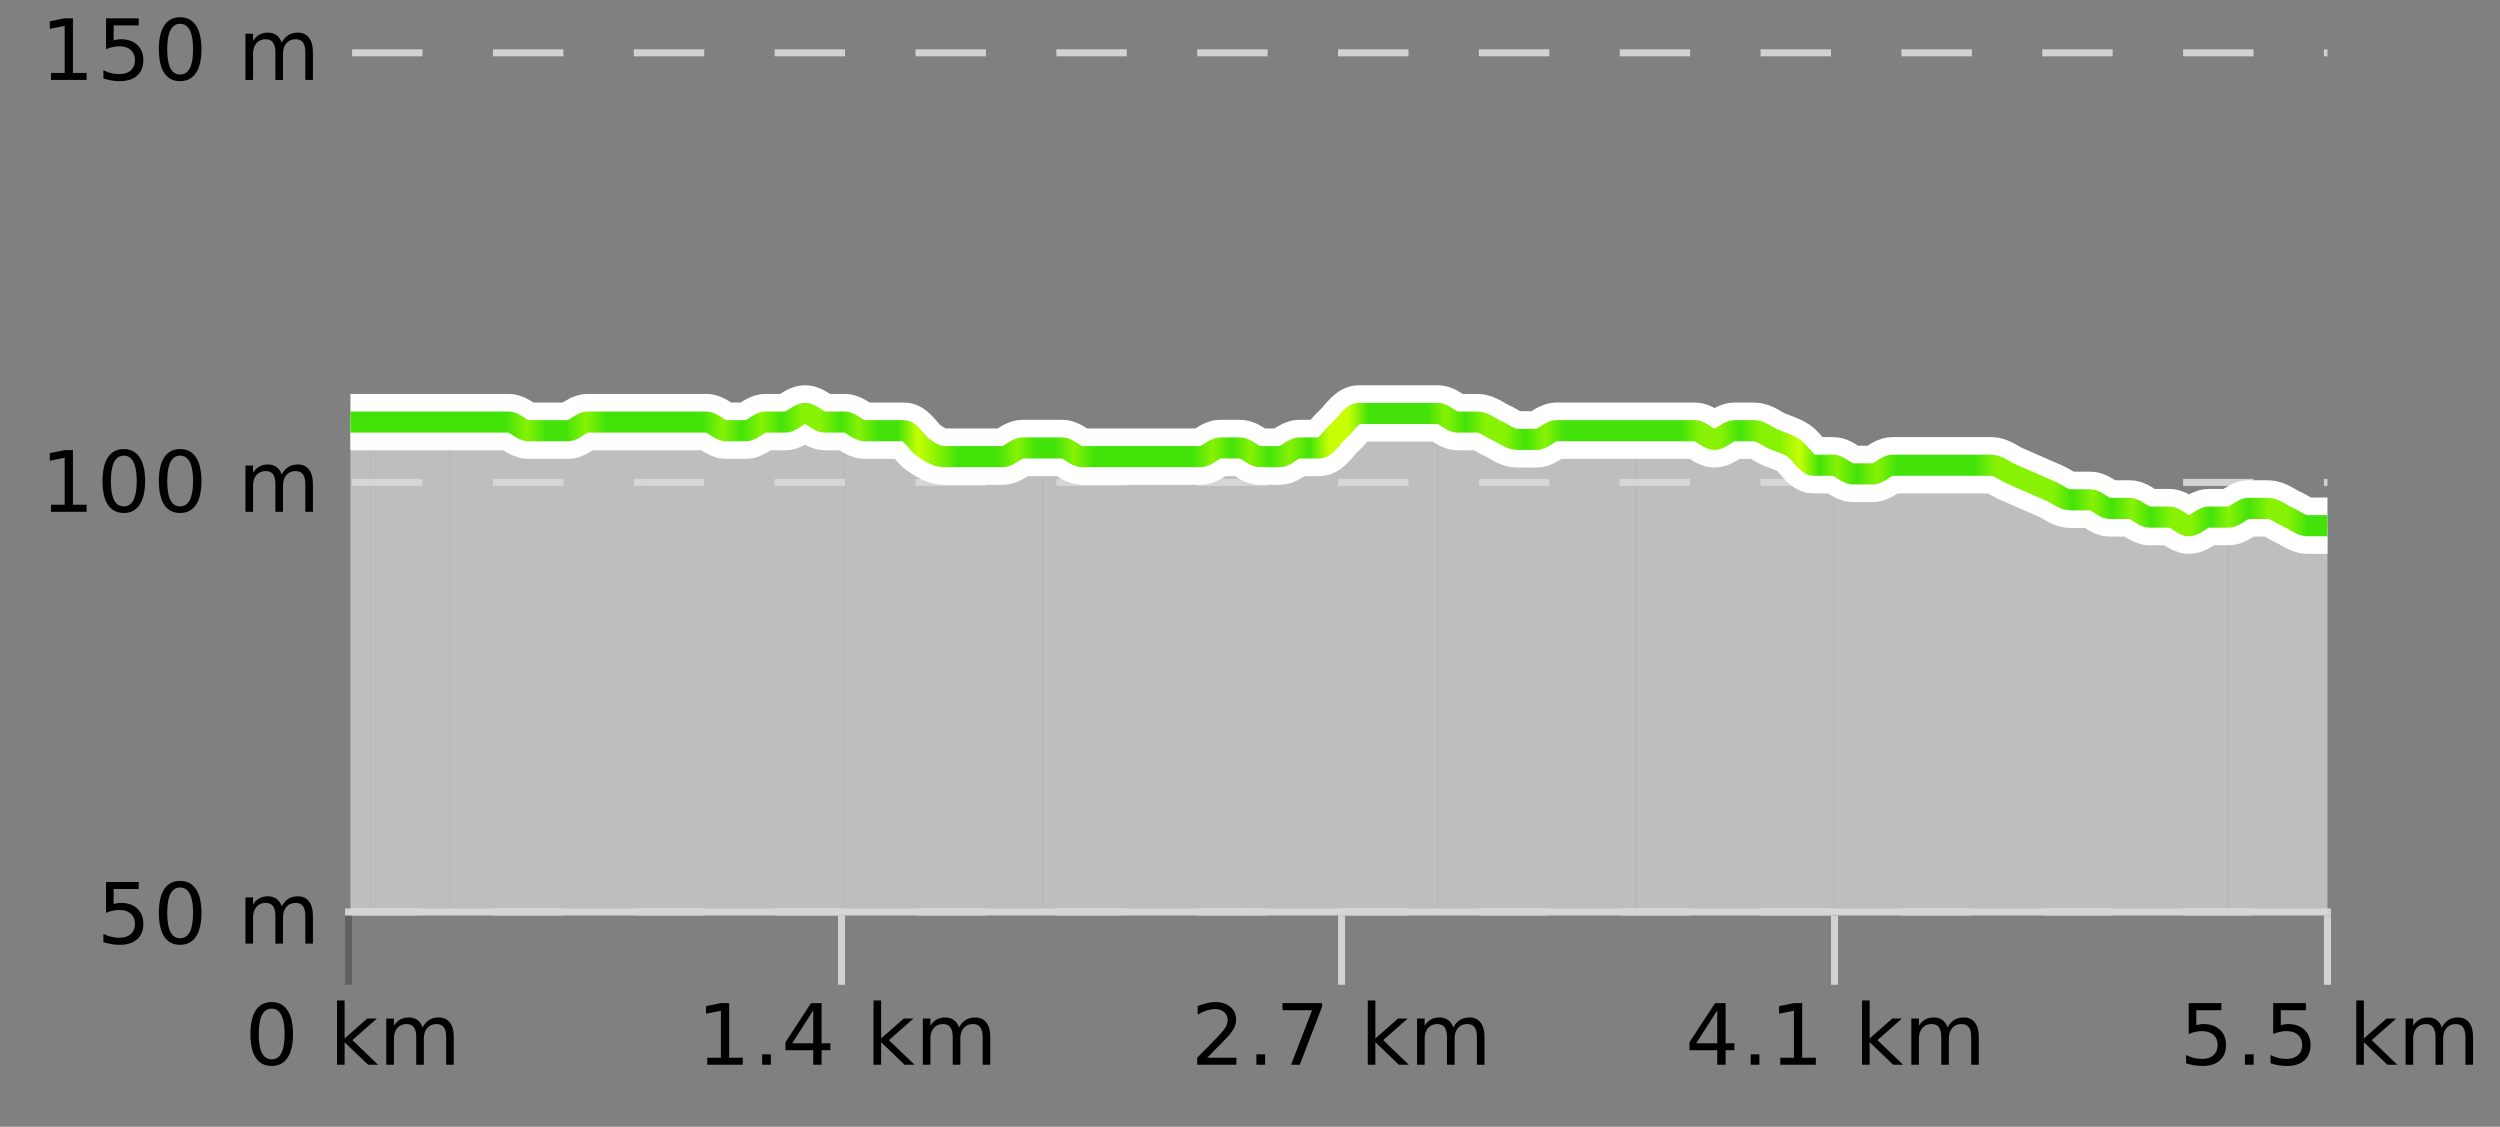 <?xml version="1.0" encoding="UTF-8"?>
<svg xmlns="http://www.w3.org/2000/svg" xmlns:xlink="http://www.w3.org/1999/xlink" width="355pt" height="160pt" viewBox="0 0 355 160" version="1.1">
<rect x="0" y="0" width="355" height="160" fill="#808080" stroke="none"/>
<defs>
<clipPath id="clip1">
  <path d="M 316 72 L 330.5 72 L 330.5 129.84 L 316 129.84 Z M 316 72 "/>
</clipPath>
<clipPath id="clip2">
  <path d="M 288 68 L 317 68 L 317 129.84 L 288 129.84 Z M 288 68 "/>
</clipPath>
<clipPath id="clip3">
  <path d="M 260 66 L 289 66 L 289 129.84 L 260 129.84 Z M 260 66 "/>
</clipPath>
<clipPath id="clip4">
  <path d="M 232 61 L 261 61 L 261 129.84 L 232 129.84 Z M 232 61 "/>
</clipPath>
<clipPath id="clip5">
  <path d="M 204 58 L 233 58 L 233 129.84 L 204 129.84 Z M 204 58 "/>
</clipPath>
<clipPath id="clip6">
  <path d="M 176 58 L 205 58 L 205 129.84 L 176 129.84 Z M 176 58 "/>
</clipPath>
<clipPath id="clip7">
  <path d="M 148 63 L 177 63 L 177 129.84 L 148 129.84 Z M 148 63 "/>
</clipPath>
<clipPath id="clip8">
  <path d="M 119 59 L 149 59 L 149 129.84 L 119 129.84 Z M 119 59 "/>
</clipPath>
<clipPath id="clip9">
  <path d="M 91 58 L 120 58 L 120 129.84 L 91 129.84 Z M 91 58 "/>
</clipPath>
<clipPath id="clip10">
  <path d="M 63 59 L 92 59 L 92 129.84 L 63 129.84 Z M 63 59 "/>
</clipPath>
<clipPath id="clip11">
  <path d="M 52 59 L 64 59 L 64 129.84 L 52 129.84 Z M 52 59 "/>
</clipPath>
<clipPath id="clip12">
  <path d="M 49.762 59 L 53 59 L 53 129.84 L 49.762 129.84 Z M 49.762 59 "/>
</clipPath>
<clipPath id="clip13">
  <path d="M 45.762 3.199 L 334.5 3.199 L 334.5 133.84 L 45.762 133.84 Z M 45.762 3.199 "/>
</clipPath>
<clipPath id="clip14">
  <path d="M 48.262 16 L 332 16 L 332 118 L 48.262 118 Z M 48.262 16 "/>
</clipPath>
<linearGradient id="linear0" gradientUnits="userSpaceOnUse" x1="49.76" y1="0" x2="330.5" y2="0" >
<stop offset="0" style="stop-color:rgb(26.275%,89.02%,3.529%);stop-opacity:1;"/>
<stop offset="0.01" style="stop-color:rgb(26.275%,89.02%,3.529%);stop-opacity:1;"/>
<stop offset="0.02" style="stop-color:rgb(26.275%,89.02%,3.529%);stop-opacity:1;"/>
<stop offset="0.03" style="stop-color:rgb(26.275%,89.02%,3.529%);stop-opacity:1;"/>
<stop offset="0.04" style="stop-color:rgb(26.275%,89.02%,3.529%);stop-opacity:1;"/>
<stop offset="0.05" style="stop-color:rgb(26.275%,89.02%,3.529%);stop-opacity:1;"/>
<stop offset="0.059" style="stop-color:rgb(26.275%,89.02%,3.529%);stop-opacity:1;"/>
<stop offset="0.069" style="stop-color:rgb(26.275%,89.02%,3.529%);stop-opacity:1;"/>
<stop offset="0.079" style="stop-color:rgb(26.275%,89.02%,3.529%);stop-opacity:1;"/>
<stop offset="0.089" style="stop-color:rgb(52.941%,94.902%,1.569%);stop-opacity:1;"/>
<stop offset="0.099" style="stop-color:rgb(26.275%,89.02%,3.529%);stop-opacity:1;"/>
<stop offset="0.109" style="stop-color:rgb(26.275%,89.02%,3.529%);stop-opacity:1;"/>
<stop offset="0.119" style="stop-color:rgb(52.941%,94.902%,1.569%);stop-opacity:1;"/>
<stop offset="0.129" style="stop-color:rgb(26.275%,89.02%,3.529%);stop-opacity:1;"/>
<stop offset="0.139" style="stop-color:rgb(26.275%,89.02%,3.529%);stop-opacity:1;"/>
<stop offset="0.149" style="stop-color:rgb(26.275%,89.02%,3.529%);stop-opacity:1;"/>
<stop offset="0.158" style="stop-color:rgb(26.275%,89.02%,3.529%);stop-opacity:1;"/>
<stop offset="0.168" style="stop-color:rgb(26.275%,89.02%,3.529%);stop-opacity:1;"/>
<stop offset="0.178" style="stop-color:rgb(26.275%,89.02%,3.529%);stop-opacity:1;"/>
<stop offset="0.188" style="stop-color:rgb(52.941%,94.902%,1.569%);stop-opacity:1;"/>
<stop offset="0.198" style="stop-color:rgb(26.275%,89.02%,3.529%);stop-opacity:1;"/>
<stop offset="0.208" style="stop-color:rgb(52.941%,94.902%,1.569%);stop-opacity:1;"/>
<stop offset="0.218" style="stop-color:rgb(26.275%,89.02%,3.529%);stop-opacity:1;"/>
<stop offset="0.228" style="stop-color:rgb(52.941%,94.902%,1.569%);stop-opacity:1;"/>
<stop offset="0.238" style="stop-color:rgb(52.941%,94.902%,1.569%);stop-opacity:1;"/>
<stop offset="0.248" style="stop-color:rgb(26.275%,89.02%,3.529%);stop-opacity:1;"/>
<stop offset="0.257" style="stop-color:rgb(52.941%,94.902%,1.569%);stop-opacity:1;"/>
<stop offset="0.267" style="stop-color:rgb(26.275%,89.02%,3.529%);stop-opacity:1;"/>
<stop offset="0.277" style="stop-color:rgb(26.275%,89.02%,3.529%);stop-opacity:1;"/>
<stop offset="0.287" style="stop-color:rgb(78.039%,99.608%,0.392%);stop-opacity:1;"/>
<stop offset="0.297" style="stop-color:rgb(52.941%,94.902%,1.569%);stop-opacity:1;"/>
<stop offset="0.307" style="stop-color:rgb(26.275%,89.02%,3.529%);stop-opacity:1;"/>
<stop offset="0.317" style="stop-color:rgb(26.275%,89.02%,3.529%);stop-opacity:1;"/>
<stop offset="0.327" style="stop-color:rgb(26.275%,89.02%,3.529%);stop-opacity:1;"/>
<stop offset="0.337" style="stop-color:rgb(52.941%,94.902%,1.569%);stop-opacity:1;"/>
<stop offset="0.347" style="stop-color:rgb(26.275%,89.02%,3.529%);stop-opacity:1;"/>
<stop offset="0.356" style="stop-color:rgb(26.275%,89.02%,3.529%);stop-opacity:1;"/>
<stop offset="0.366" style="stop-color:rgb(52.941%,94.902%,1.569%);stop-opacity:1;"/>
<stop offset="0.376" style="stop-color:rgb(26.275%,89.02%,3.529%);stop-opacity:1;"/>
<stop offset="0.386" style="stop-color:rgb(26.275%,89.02%,3.529%);stop-opacity:1;"/>
<stop offset="0.396" style="stop-color:rgb(26.275%,89.02%,3.529%);stop-opacity:1;"/>
<stop offset="0.406" style="stop-color:rgb(26.275%,89.02%,3.529%);stop-opacity:1;"/>
<stop offset="0.416" style="stop-color:rgb(26.275%,89.02%,3.529%);stop-opacity:1;"/>
<stop offset="0.426" style="stop-color:rgb(26.275%,89.02%,3.529%);stop-opacity:1;"/>
<stop offset="0.436" style="stop-color:rgb(52.941%,94.902%,1.569%);stop-opacity:1;"/>
<stop offset="0.446" style="stop-color:rgb(26.275%,89.02%,3.529%);stop-opacity:1;"/>
<stop offset="0.455" style="stop-color:rgb(52.941%,94.902%,1.569%);stop-opacity:1;"/>
<stop offset="0.465" style="stop-color:rgb(26.275%,89.02%,3.529%);stop-opacity:1;"/>
<stop offset="0.475" style="stop-color:rgb(52.941%,94.902%,1.569%);stop-opacity:1;"/>
<stop offset="0.485" style="stop-color:rgb(26.275%,89.02%,3.529%);stop-opacity:1;"/>
<stop offset="0.495" style="stop-color:rgb(78.039%,99.608%,0.392%);stop-opacity:1;"/>
<stop offset="0.505" style="stop-color:rgb(78.039%,99.608%,0.392%);stop-opacity:1;"/>
<stop offset="0.515" style="stop-color:rgb(26.275%,89.02%,3.529%);stop-opacity:1;"/>
<stop offset="0.525" style="stop-color:rgb(26.275%,89.02%,3.529%);stop-opacity:1;"/>
<stop offset="0.535" style="stop-color:rgb(26.275%,89.02%,3.529%);stop-opacity:1;"/>
<stop offset="0.545" style="stop-color:rgb(26.275%,89.02%,3.529%);stop-opacity:1;"/>
<stop offset="0.554" style="stop-color:rgb(52.941%,94.902%,1.569%);stop-opacity:1;"/>
<stop offset="0.564" style="stop-color:rgb(26.275%,89.02%,3.529%);stop-opacity:1;"/>
<stop offset="0.574" style="stop-color:rgb(52.941%,94.902%,1.569%);stop-opacity:1;"/>
<stop offset="0.584" style="stop-color:rgb(52.941%,94.902%,1.569%);stop-opacity:1;"/>
<stop offset="0.594" style="stop-color:rgb(26.275%,89.02%,3.529%);stop-opacity:1;"/>
<stop offset="0.604" style="stop-color:rgb(52.941%,94.902%,1.569%);stop-opacity:1;"/>
<stop offset="0.614" style="stop-color:rgb(26.275%,89.02%,3.529%);stop-opacity:1;"/>
<stop offset="0.624" style="stop-color:rgb(26.275%,89.02%,3.529%);stop-opacity:1;"/>
<stop offset="0.634" style="stop-color:rgb(26.275%,89.02%,3.529%);stop-opacity:1;"/>
<stop offset="0.644" style="stop-color:rgb(26.275%,89.02%,3.529%);stop-opacity:1;"/>
<stop offset="0.653" style="stop-color:rgb(26.275%,89.02%,3.529%);stop-opacity:1;"/>
<stop offset="0.663" style="stop-color:rgb(26.275%,89.02%,3.529%);stop-opacity:1;"/>
<stop offset="0.673" style="stop-color:rgb(26.275%,89.02%,3.529%);stop-opacity:1;"/>
<stop offset="0.683" style="stop-color:rgb(52.941%,94.902%,1.569%);stop-opacity:1;"/>
<stop offset="0.693" style="stop-color:rgb(52.941%,94.902%,1.569%);stop-opacity:1;"/>
<stop offset="0.703" style="stop-color:rgb(26.275%,89.02%,3.529%);stop-opacity:1;"/>
<stop offset="0.713" style="stop-color:rgb(52.941%,94.902%,1.569%);stop-opacity:1;"/>
<stop offset="0.723" style="stop-color:rgb(52.941%,94.902%,1.569%);stop-opacity:1;"/>
<stop offset="0.733" style="stop-color:rgb(78.039%,99.608%,0.392%);stop-opacity:1;"/>
<stop offset="0.743" style="stop-color:rgb(26.275%,89.02%,3.529%);stop-opacity:1;"/>
<stop offset="0.752" style="stop-color:rgb(52.941%,94.902%,1.569%);stop-opacity:1;"/>
<stop offset="0.762" style="stop-color:rgb(26.275%,89.02%,3.529%);stop-opacity:1;"/>
<stop offset="0.772" style="stop-color:rgb(52.941%,94.902%,1.569%);stop-opacity:1;"/>
<stop offset="0.782" style="stop-color:rgb(26.275%,89.02%,3.529%);stop-opacity:1;"/>
<stop offset="0.792" style="stop-color:rgb(26.275%,89.02%,3.529%);stop-opacity:1;"/>
<stop offset="0.802" style="stop-color:rgb(26.275%,89.02%,3.529%);stop-opacity:1;"/>
<stop offset="0.812" style="stop-color:rgb(26.275%,89.02%,3.529%);stop-opacity:1;"/>
<stop offset="0.822" style="stop-color:rgb(26.275%,89.02%,3.529%);stop-opacity:1;"/>
<stop offset="0.832" style="stop-color:rgb(52.941%,94.902%,1.569%);stop-opacity:1;"/>
<stop offset="0.842" style="stop-color:rgb(52.941%,94.902%,1.569%);stop-opacity:1;"/>
<stop offset="0.851" style="stop-color:rgb(52.941%,94.902%,1.569%);stop-opacity:1;"/>
<stop offset="0.861" style="stop-color:rgb(52.941%,94.902%,1.569%);stop-opacity:1;"/>
<stop offset="0.871" style="stop-color:rgb(26.275%,89.02%,3.529%);stop-opacity:1;"/>
<stop offset="0.881" style="stop-color:rgb(52.941%,94.902%,1.569%);stop-opacity:1;"/>
<stop offset="0.891" style="stop-color:rgb(26.275%,89.02%,3.529%);stop-opacity:1;"/>
<stop offset="0.901" style="stop-color:rgb(52.941%,94.902%,1.569%);stop-opacity:1;"/>
<stop offset="0.911" style="stop-color:rgb(26.275%,89.02%,3.529%);stop-opacity:1;"/>
<stop offset="0.921" style="stop-color:rgb(52.941%,94.902%,1.569%);stop-opacity:1;"/>
<stop offset="0.931" style="stop-color:rgb(52.941%,94.902%,1.569%);stop-opacity:1;"/>
<stop offset="0.941" style="stop-color:rgb(26.275%,89.02%,3.529%);stop-opacity:1;"/>
<stop offset="0.95" style="stop-color:rgb(52.941%,94.902%,1.569%);stop-opacity:1;"/>
<stop offset="0.96" style="stop-color:rgb(26.275%,89.02%,3.529%);stop-opacity:1;"/>
<stop offset="0.97" style="stop-color:rgb(52.941%,94.902%,1.569%);stop-opacity:1;"/>
<stop offset="0.98" style="stop-color:rgb(52.941%,94.902%,1.569%);stop-opacity:1;"/>
<stop offset="0.99" style="stop-color:rgb(26.275%,89.02%,3.529%);stop-opacity:1;"/>
<stop offset="1" style="stop-color:rgb(26.275%,89.02%,3.529%);stop-opacity:1;"/>
</linearGradient>
</defs>
<g id="surface1">
<path style="fill:none;stroke-width:1;stroke-linecap:butt;stroke-linejoin:miter;stroke:rgb(0%,0%,0%);stroke-opacity:0.247;stroke-miterlimit:10;" d="M 49.5 130 L 49.5 139.84 "/>
<path style="fill:none;stroke-width:1;stroke-linecap:butt;stroke-linejoin:miter;stroke:rgb(82.353%,82.353%,82.353%);stroke-opacity:1;stroke-miterlimit:10;" d="M 119.5 130 L 119.5 139.84 "/>
<path style="fill:none;stroke-width:1;stroke-linecap:butt;stroke-linejoin:miter;stroke:rgb(82.353%,82.353%,82.353%);stroke-opacity:1;stroke-miterlimit:10;" d="M 190.5 130 L 190.5 139.84 "/>
<path style="fill:none;stroke-width:1;stroke-linecap:butt;stroke-linejoin:miter;stroke:rgb(82.353%,82.353%,82.353%);stroke-opacity:1;stroke-miterlimit:10;" d="M 260.5 130 L 260.5 139.84 "/>
<path style="fill:none;stroke-width:1;stroke-linecap:butt;stroke-linejoin:miter;stroke:rgb(82.353%,82.353%,82.353%);stroke-opacity:1;stroke-miterlimit:10;" d="M 330.5 130 L 330.5 139.84 "/>
<path style="fill:none;stroke-width:1;stroke-linecap:butt;stroke-linejoin:miter;stroke:rgb(82.353%,82.353%,82.353%);stroke-opacity:1;stroke-miterlimit:10;" d="M 49 129.5 L 331 129.5 "/>
<path style=" stroke:none;fill-rule:nonzero;fill:rgb(0%,0%,0%);fill-opacity:1;" d="M 38.574 143.227 C 37.969 143.227 37.512 143.531 37.199 144.133 C 36.895 144.727 36.746 145.629 36.746 146.836 C 36.746 148.035 36.895 148.938 37.199 149.539 C 37.512 150.133 37.969 150.43 38.574 150.43 C 39.188 150.43 39.645 150.133 39.949 149.539 C 40.262 148.938 40.418 148.035 40.418 146.836 C 40.418 145.629 40.262 144.727 39.949 144.133 C 39.645 143.531 39.188 143.227 38.574 143.227 Z M 38.574 142.289 C 39.551 142.289 40.301 142.68 40.824 143.461 C 41.344 144.234 41.605 145.359 41.605 146.836 C 41.605 148.305 41.344 149.43 40.824 150.211 C 40.301 150.984 39.551 151.367 38.574 151.367 C 37.594 151.367 36.844 150.984 36.324 150.211 C 35.812 149.43 35.559 148.305 35.559 146.836 C 35.559 145.359 35.812 144.234 36.324 143.461 C 36.844 142.68 37.594 142.289 38.574 142.289 Z M 47.855 142.07 L 48.934 142.07 L 48.934 147.461 L 52.152 144.633 L 53.527 144.633 L 50.043 147.695 L 53.684 151.195 L 52.277 151.195 L 48.934 147.992 L 48.934 151.195 L 47.855 151.195 Z M 59.996 145.898 C 60.266 145.41 60.59 145.051 60.965 144.82 C 61.34 144.594 61.781 144.477 62.293 144.477 C 62.98 144.477 63.504 144.719 63.871 145.195 C 64.246 145.676 64.434 146.352 64.434 147.227 L 64.434 151.195 L 63.355 151.195 L 63.355 147.273 C 63.355 146.641 63.238 146.172 63.012 145.867 C 62.793 145.566 62.453 145.414 61.996 145.414 C 61.434 145.414 60.988 145.602 60.668 145.977 C 60.344 146.344 60.184 146.848 60.184 147.492 L 60.184 151.195 L 59.105 151.195 L 59.105 147.273 C 59.105 146.641 58.988 146.172 58.762 145.867 C 58.543 145.566 58.199 145.414 57.73 145.414 C 57.176 145.414 56.738 145.602 56.418 145.977 C 56.094 146.344 55.934 146.848 55.934 147.492 L 55.934 151.195 L 54.855 151.195 L 54.855 144.633 L 55.934 144.633 L 55.934 145.648 C 56.184 145.254 56.48 144.961 56.824 144.773 C 57.168 144.578 57.574 144.477 58.043 144.477 C 58.52 144.477 58.926 144.598 59.262 144.836 C 59.594 145.078 59.84 145.43 59.996 145.898 Z M 34.762 140.055 "/>
<path style=" stroke:none;fill-rule:nonzero;fill:rgb(0%,0%,0%);fill-opacity:1;" d="M 100.43 150.195 L 102.367 150.195 L 102.367 143.523 L 100.258 143.945 L 100.258 142.867 L 102.352 142.445 L 103.539 142.445 L 103.539 150.195 L 105.477 150.195 L 105.477 151.195 L 100.43 151.195 Z M 108.227 149.711 L 109.461 149.711 L 109.461 151.195 L 108.227 151.195 Z M 115.477 143.477 L 112.492 148.148 L 115.477 148.148 Z M 115.164 142.445 L 116.664 142.445 L 116.664 148.148 L 117.914 148.148 L 117.914 149.133 L 116.664 149.133 L 116.664 151.195 L 115.477 151.195 L 115.477 149.133 L 111.539 149.133 L 111.539 147.992 Z M 124.039 142.07 L 125.117 142.07 L 125.117 147.461 L 128.336 144.633 L 129.711 144.633 L 126.227 147.695 L 129.867 151.195 L 128.461 151.195 L 125.117 147.992 L 125.117 151.195 L 124.039 151.195 Z M 136.18 145.898 C 136.449 145.41 136.773 145.051 137.148 144.82 C 137.523 144.594 137.965 144.477 138.477 144.477 C 139.164 144.477 139.688 144.719 140.055 145.195 C 140.43 145.676 140.617 146.352 140.617 147.227 L 140.617 151.195 L 139.539 151.195 L 139.539 147.273 C 139.539 146.641 139.422 146.172 139.195 145.867 C 138.977 145.566 138.637 145.414 138.18 145.414 C 137.617 145.414 137.172 145.602 136.852 145.977 C 136.527 146.344 136.367 146.848 136.367 147.492 L 136.367 151.195 L 135.289 151.195 L 135.289 147.273 C 135.289 146.641 135.172 146.172 134.945 145.867 C 134.727 145.566 134.383 145.414 133.914 145.414 C 133.359 145.414 132.922 145.602 132.602 145.977 C 132.277 146.344 132.117 146.848 132.117 147.492 L 132.117 151.195 L 131.039 151.195 L 131.039 144.633 L 132.117 144.633 L 132.117 145.648 C 132.367 145.254 132.664 144.961 133.008 144.773 C 133.352 144.578 133.758 144.477 134.227 144.477 C 134.703 144.477 135.109 144.598 135.445 144.836 C 135.777 145.078 136.023 145.43 136.18 145.898 Z M 98.945 140.055 "/>
<path style=" stroke:none;fill-rule:nonzero;fill:rgb(0%,0%,0%);fill-opacity:1;" d="M 171.426 150.195 L 175.566 150.195 L 175.566 151.195 L 170.004 151.195 L 170.004 150.195 C 170.449 149.738 171.059 149.117 171.832 148.336 C 172.613 147.547 173.102 147.035 173.301 146.805 C 173.684 146.391 173.949 146.035 174.098 145.742 C 174.254 145.441 174.332 145.148 174.332 144.867 C 174.332 144.398 174.164 144.02 173.832 143.727 C 173.508 143.438 173.086 143.289 172.566 143.289 C 172.191 143.289 171.793 143.352 171.379 143.477 C 170.973 143.602 170.535 143.801 170.066 144.07 L 170.066 142.867 C 170.543 142.68 170.988 142.539 171.395 142.445 C 171.809 142.344 172.191 142.289 172.535 142.289 C 173.441 142.289 174.164 142.52 174.707 142.977 C 175.246 143.426 175.52 144.031 175.52 144.789 C 175.52 145.145 175.449 145.484 175.316 145.805 C 175.18 146.129 174.934 146.508 174.582 146.945 C 174.477 147.062 174.164 147.391 173.645 147.93 C 173.121 148.473 172.383 149.227 171.426 150.195 Z M 178.41 149.711 L 179.645 149.711 L 179.645 151.195 L 178.41 151.195 Z M 182.113 142.445 L 187.738 142.445 L 187.738 142.945 L 184.566 151.195 L 183.332 151.195 L 186.316 143.445 L 182.113 143.445 Z M 194.223 142.07 L 195.301 142.07 L 195.301 147.461 L 198.52 144.633 L 199.895 144.633 L 196.41 147.695 L 200.051 151.195 L 198.645 151.195 L 195.301 147.992 L 195.301 151.195 L 194.223 151.195 Z M 206.363 145.898 C 206.633 145.41 206.957 145.051 207.332 144.82 C 207.707 144.594 208.148 144.477 208.66 144.477 C 209.348 144.477 209.871 144.719 210.238 145.195 C 210.613 145.676 210.801 146.352 210.801 147.227 L 210.801 151.195 L 209.723 151.195 L 209.723 147.273 C 209.723 146.641 209.605 146.172 209.379 145.867 C 209.16 145.566 208.82 145.414 208.363 145.414 C 207.801 145.414 207.355 145.602 207.035 145.977 C 206.711 146.344 206.551 146.848 206.551 147.492 L 206.551 151.195 L 205.473 151.195 L 205.473 147.273 C 205.473 146.641 205.355 146.172 205.129 145.867 C 204.91 145.566 204.566 145.414 204.098 145.414 C 203.543 145.414 203.105 145.602 202.785 145.977 C 202.461 146.344 202.301 146.848 202.301 147.492 L 202.301 151.195 L 201.223 151.195 L 201.223 144.633 L 202.301 144.633 L 202.301 145.648 C 202.551 145.254 202.848 144.961 203.191 144.773 C 203.535 144.578 203.941 144.477 204.41 144.477 C 204.887 144.477 205.293 144.598 205.629 144.836 C 205.961 145.078 206.207 145.43 206.363 145.898 Z M 169.129 140.055 "/>
<path style=" stroke:none;fill-rule:nonzero;fill:rgb(0%,0%,0%);fill-opacity:1;" d="M 243.848 143.477 L 240.863 148.148 L 243.848 148.148 Z M 243.535 142.445 L 245.035 142.445 L 245.035 148.148 L 246.285 148.148 L 246.285 149.133 L 245.035 149.133 L 245.035 151.195 L 243.848 151.195 L 243.848 149.133 L 239.91 149.133 L 239.91 147.992 Z M 248.598 149.711 L 249.832 149.711 L 249.832 151.195 L 248.598 151.195 Z M 252.801 150.195 L 254.738 150.195 L 254.738 143.523 L 252.629 143.945 L 252.629 142.867 L 254.723 142.445 L 255.91 142.445 L 255.91 150.195 L 257.848 150.195 L 257.848 151.195 L 252.801 151.195 Z M 264.41 142.07 L 265.488 142.07 L 265.488 147.461 L 268.707 144.633 L 270.082 144.633 L 266.598 147.695 L 270.238 151.195 L 268.832 151.195 L 265.488 147.992 L 265.488 151.195 L 264.41 151.195 Z M 276.551 145.898 C 276.82 145.41 277.145 145.051 277.52 144.82 C 277.895 144.594 278.336 144.477 278.848 144.477 C 279.535 144.477 280.059 144.719 280.426 145.195 C 280.801 145.676 280.988 146.352 280.988 147.227 L 280.988 151.195 L 279.91 151.195 L 279.91 147.273 C 279.91 146.641 279.793 146.172 279.566 145.867 C 279.348 145.566 279.008 145.414 278.551 145.414 C 277.988 145.414 277.543 145.602 277.223 145.977 C 276.898 146.344 276.738 146.848 276.738 147.492 L 276.738 151.195 L 275.66 151.195 L 275.66 147.273 C 275.66 146.641 275.543 146.172 275.316 145.867 C 275.098 145.566 274.754 145.414 274.285 145.414 C 273.73 145.414 273.293 145.602 272.973 145.977 C 272.648 146.344 272.488 146.848 272.488 147.492 L 272.488 151.195 L 271.41 151.195 L 271.41 144.633 L 272.488 144.633 L 272.488 145.648 C 272.738 145.254 273.035 144.961 273.379 144.773 C 273.723 144.578 274.129 144.477 274.598 144.477 C 275.074 144.477 275.48 144.598 275.816 144.836 C 276.148 145.078 276.395 145.43 276.551 145.898 Z M 239.316 140.055 "/>
<path style=" stroke:none;fill-rule:nonzero;fill:rgb(0%,0%,0%);fill-opacity:1;" d="M 310.797 142.445 L 315.438 142.445 L 315.438 143.445 L 311.875 143.445 L 311.875 145.586 C 312.051 145.523 312.223 145.484 312.391 145.461 C 312.566 145.43 312.738 145.414 312.906 145.414 C 313.883 145.414 314.66 145.688 315.234 146.227 C 315.805 146.758 316.094 147.477 316.094 148.383 C 316.094 149.332 315.797 150.066 315.203 150.586 C 314.617 151.109 313.797 151.367 312.734 151.367 C 312.359 151.367 311.977 151.336 311.594 151.273 C 311.219 151.211 310.828 151.117 310.422 150.992 L 310.422 149.805 C 310.773 149.992 311.141 150.133 311.516 150.227 C 311.891 150.32 312.285 150.367 312.703 150.367 C 313.379 150.367 313.914 150.191 314.312 149.836 C 314.707 149.484 314.906 149 314.906 148.383 C 314.906 147.781 314.707 147.301 314.312 146.945 C 313.914 146.594 313.379 146.414 312.703 146.414 C 312.391 146.414 312.07 146.453 311.75 146.523 C 311.438 146.586 311.117 146.691 310.797 146.836 Z M 318.781 149.711 L 320.016 149.711 L 320.016 151.195 L 318.781 151.195 Z M 322.797 142.445 L 327.438 142.445 L 327.438 143.445 L 323.875 143.445 L 323.875 145.586 C 324.051 145.523 324.223 145.484 324.391 145.461 C 324.566 145.43 324.738 145.414 324.906 145.414 C 325.883 145.414 326.66 145.688 327.234 146.227 C 327.805 146.758 328.094 147.477 328.094 148.383 C 328.094 149.332 327.797 150.066 327.203 150.586 C 326.617 151.109 325.797 151.367 324.734 151.367 C 324.359 151.367 323.977 151.336 323.594 151.273 C 323.219 151.211 322.828 151.117 322.422 150.992 L 322.422 149.805 C 322.773 149.992 323.141 150.133 323.516 150.227 C 323.891 150.32 324.285 150.367 324.703 150.367 C 325.379 150.367 325.914 150.191 326.312 149.836 C 326.707 149.484 326.906 149 326.906 148.383 C 326.906 147.781 326.707 147.301 326.312 146.945 C 325.914 146.594 325.379 146.414 324.703 146.414 C 324.391 146.414 324.07 146.453 323.75 146.523 C 323.438 146.586 323.117 146.691 322.797 146.836 Z M 334.594 142.07 L 335.672 142.07 L 335.672 147.461 L 338.891 144.633 L 340.266 144.633 L 336.781 147.695 L 340.422 151.195 L 339.016 151.195 L 335.672 147.992 L 335.672 151.195 L 334.594 151.195 Z M 346.734 145.898 C 347.004 145.41 347.328 145.051 347.703 144.82 C 348.078 144.594 348.52 144.477 349.031 144.477 C 349.719 144.477 350.242 144.719 350.609 145.195 C 350.984 145.676 351.172 146.352 351.172 147.227 L 351.172 151.195 L 350.094 151.195 L 350.094 147.273 C 350.094 146.641 349.977 146.172 349.75 145.867 C 349.531 145.566 349.191 145.414 348.734 145.414 C 348.172 145.414 347.727 145.602 347.406 145.977 C 347.082 146.344 346.922 146.848 346.922 147.492 L 346.922 151.195 L 345.844 151.195 L 345.844 147.273 C 345.844 146.641 345.727 146.172 345.5 145.867 C 345.281 145.566 344.938 145.414 344.469 145.414 C 343.914 145.414 343.477 145.602 343.156 145.977 C 342.832 146.344 342.672 146.848 342.672 147.492 L 342.672 151.195 L 341.594 151.195 L 341.594 144.633 L 342.672 144.633 L 342.672 145.648 C 342.922 145.254 343.219 144.961 343.562 144.773 C 343.906 144.578 344.312 144.477 344.781 144.477 C 345.258 144.477 345.664 144.598 346 144.836 C 346.332 145.078 346.578 145.43 346.734 145.898 Z M 309.5 140.055 "/>
<path style="fill:none;stroke-width:1;stroke-linecap:butt;stroke-linejoin:miter;stroke:rgb(82.353%,82.353%,82.353%);stroke-opacity:1;stroke-dasharray:10,10;stroke-miterlimit:10;" d="M 50 7.5 L 330.5 7.5 "/>
<path style="fill:none;stroke-width:1;stroke-linecap:butt;stroke-linejoin:miter;stroke:rgb(82.353%,82.353%,82.353%);stroke-opacity:1;stroke-dasharray:10,10;stroke-miterlimit:10;" d="M 50 68.5 L 330.5 68.5 "/>
<path style="fill:none;stroke-width:1;stroke-linecap:butt;stroke-linejoin:miter;stroke:rgb(82.353%,82.353%,82.353%);stroke-opacity:1;stroke-dasharray:10,10;stroke-miterlimit:10;" d="M 50 129.5 L 330.5 129.5 "/>
<g clip-path="url(#clip1)" clip-rule="nonzero">
<path style=" stroke:none;fill-rule:nonzero;fill:rgb(84.706%,84.706%,84.706%);fill-opacity:0.698;" d="M 316.465 73.426 C 317.398 73.016 318.336 72.199 319.27 72.199 C 320.207 72.199 321.141 72.199 322.078 72.199 C 323.012 72.199 323.949 73.016 324.887 73.426 C 325.82 73.836 326.758 74.652 327.691 74.652 C 328.629 74.652 329.562 74.652 330.5 74.652 L 330.5 129.84 L 316.465 129.84 Z M 316.465 73.426 "/>
</g>
<g clip-path="url(#clip2)" clip-rule="nonzero">
<path style=" stroke:none;fill-rule:nonzero;fill:rgb(84.706%,84.706%,84.706%);fill-opacity:0.698;" d="M 288.391 68.52 C 289.324 68.93 290.262 69.336 291.195 69.746 C 292.133 70.156 293.066 70.973 294.004 70.973 C 294.941 70.973 295.875 70.973 296.812 70.973 C 297.746 70.973 298.684 72.199 299.617 72.199 C 300.555 72.199 301.488 72.199 302.426 72.199 C 303.363 72.199 304.297 73.426 305.234 73.426 C 306.168 73.426 307.105 73.426 308.039 73.426 C 308.977 73.426 309.914 74.652 310.848 74.652 C 311.785 74.652 312.719 73.426 313.656 73.426 C 314.59 73.426 315.527 73.426 316.465 73.426 L 316.465 129.84 L 288.391 129.84 Z M 288.391 68.52 "/>
</g>
<g clip-path="url(#clip3)" clip-rule="nonzero">
<path style=" stroke:none;fill-rule:nonzero;fill:rgb(84.706%,84.706%,84.706%);fill-opacity:0.698;" d="M 260.316 66.066 C 261.25 66.477 262.188 67.293 263.121 67.293 C 264.059 67.293 264.992 67.293 265.93 67.293 C 266.867 67.293 267.801 66.066 268.738 66.066 C 269.672 66.066 270.609 66.066 271.543 66.066 C 272.48 66.066 273.418 66.066 274.352 66.066 C 275.289 66.066 276.223 66.066 277.16 66.066 C 278.094 66.066 279.031 66.066 279.969 66.066 C 280.902 66.066 281.84 66.066 282.773 66.066 C 283.711 66.066 284.645 66.887 285.582 67.293 C 286.516 67.703 287.453 68.109 288.391 68.52 L 288.391 129.84 L 260.316 129.84 Z M 260.316 66.066 "/>
</g>
<g clip-path="url(#clip4)" clip-rule="nonzero">
<path style=" stroke:none;fill-rule:nonzero;fill:rgb(84.706%,84.706%,84.706%);fill-opacity:0.698;" d="M 232.242 61.16 C 233.176 61.16 234.113 61.16 235.047 61.16 C 235.984 61.16 236.922 61.16 237.855 61.16 C 238.793 61.16 239.727 61.16 240.664 61.16 C 241.598 61.16 242.535 62.387 243.469 62.387 C 244.406 62.387 245.344 61.16 246.277 61.16 C 247.215 61.16 248.148 61.16 249.086 61.16 C 250.02 61.16 250.957 61.98 251.895 62.387 C 252.828 62.797 253.766 63 254.699 63.613 C 255.637 64.227 256.57 66.066 257.508 66.066 C 258.445 66.066 259.379 66.066 260.316 66.066 L 260.316 129.84 L 232.242 129.84 Z M 232.242 61.16 "/>
</g>
<g clip-path="url(#clip5)" clip-rule="nonzero">
<path style=" stroke:none;fill-rule:nonzero;fill:rgb(84.706%,84.706%,84.706%);fill-opacity:0.698;" d="M 204.168 58.707 C 205.102 59.117 206.039 59.934 206.973 59.934 C 207.91 59.934 208.848 59.934 209.781 59.934 C 210.719 59.934 211.652 60.754 212.59 61.16 C 213.523 61.57 214.461 62.387 215.398 62.387 C 216.332 62.387 217.27 62.387 218.203 62.387 C 219.141 62.387 220.074 61.16 221.012 61.16 C 221.945 61.16 222.883 61.16 223.82 61.16 C 224.754 61.16 225.691 61.16 226.625 61.16 C 227.562 61.16 228.496 61.16 229.434 61.16 C 230.371 61.16 231.305 61.16 232.242 61.16 L 232.242 129.84 L 204.168 129.84 Z M 204.168 58.707 "/>
</g>
<g clip-path="url(#clip6)" clip-rule="nonzero">
<path style=" stroke:none;fill-rule:nonzero;fill:rgb(84.706%,84.706%,84.706%);fill-opacity:0.698;" d="M 176.094 63.613 C 177.027 64.023 177.965 64.84 178.902 64.84 C 179.836 64.84 180.773 64.84 181.707 64.84 C 182.645 64.84 183.578 63.613 184.516 63.613 C 185.449 63.613 186.387 63.613 187.324 63.613 C 188.258 63.613 189.195 61.98 190.129 61.16 C 191.066 60.344 192 58.707 192.938 58.707 C 193.875 58.707 194.809 58.707 195.746 58.707 C 196.68 58.707 197.617 58.707 198.551 58.707 C 199.488 58.707 200.422 58.707 201.359 58.707 C 202.297 58.707 203.23 58.707 204.168 58.707 L 204.168 129.84 L 176.094 129.84 Z M 176.094 63.613 "/>
</g>
<g clip-path="url(#clip7)" clip-rule="nonzero">
<path style=" stroke:none;fill-rule:nonzero;fill:rgb(84.706%,84.706%,84.706%);fill-opacity:0.698;" d="M 148.02 63.613 C 148.953 63.613 149.891 63.613 150.828 63.613 C 151.762 63.613 152.699 64.84 153.633 64.84 C 154.57 64.84 155.504 64.84 156.441 64.84 C 157.379 64.84 158.312 64.84 159.25 64.84 C 160.184 64.84 161.121 64.84 162.055 64.84 C 162.992 64.84 163.926 64.84 164.863 64.84 C 165.801 64.84 166.734 64.84 167.672 64.84 C 168.605 64.84 169.543 64.84 170.477 64.84 C 171.414 64.84 172.352 63.613 173.285 63.613 C 174.223 63.613 175.156 63.613 176.094 63.613 L 176.094 129.84 L 148.02 129.84 Z M 148.02 63.613 "/>
</g>
<g clip-path="url(#clip8)" clip-rule="nonzero">
<path style=" stroke:none;fill-rule:nonzero;fill:rgb(84.706%,84.706%,84.706%);fill-opacity:0.698;" d="M 119.945 59.934 C 120.879 60.344 121.816 61.16 122.754 61.16 C 123.688 61.16 124.625 61.16 125.559 61.16 C 126.496 61.16 127.43 61.16 128.367 61.16 C 129.305 61.16 130.238 63 131.176 63.613 C 132.109 64.227 133.047 64.84 133.98 64.84 C 134.918 64.84 135.855 64.84 136.789 64.84 C 137.727 64.84 138.66 64.84 139.598 64.84 C 140.531 64.84 141.469 64.84 142.402 64.84 C 143.34 64.84 144.277 63.613 145.211 63.613 C 146.148 63.613 147.082 63.613 148.02 63.613 L 148.02 129.84 L 119.945 129.84 Z M 119.945 59.934 "/>
</g>
<g clip-path="url(#clip9)" clip-rule="nonzero">
<path style=" stroke:none;fill-rule:nonzero;fill:rgb(84.706%,84.706%,84.706%);fill-opacity:0.698;" d="M 91.871 59.934 C 92.809 59.934 93.742 59.934 94.68 59.934 C 95.613 59.934 96.551 59.934 97.484 59.934 C 98.422 59.934 99.355 59.934 100.293 59.934 C 101.23 59.934 102.164 61.16 103.102 61.16 C 104.035 61.16 104.973 61.16 105.906 61.16 C 106.844 61.16 107.781 59.934 108.715 59.934 C 109.652 59.934 110.586 59.934 111.523 59.934 C 112.457 59.934 113.395 58.707 114.332 58.707 C 115.266 58.707 116.203 59.934 117.137 59.934 C 118.074 59.934 119.008 59.934 119.945 59.934 L 119.945 129.84 L 91.871 129.84 Z M 91.871 59.934 "/>
</g>
<g clip-path="url(#clip10)" clip-rule="nonzero">
<path style=" stroke:none;fill-rule:nonzero;fill:rgb(84.706%,84.706%,84.706%);fill-opacity:0.698;" d="M 63.797 59.934 C 64.734 59.934 65.668 59.934 66.605 59.934 C 67.539 59.934 68.477 59.934 69.41 59.934 C 70.348 59.934 71.285 59.934 72.219 59.934 C 73.156 59.934 74.09 61.16 75.027 61.16 C 75.961 61.16 76.898 61.16 77.836 61.16 C 78.77 61.16 79.707 61.16 80.641 61.16 C 81.578 61.16 82.512 59.934 83.449 59.934 C 84.383 59.934 85.32 59.934 86.258 59.934 C 87.191 59.934 88.129 59.934 89.062 59.934 C 90 59.934 90.934 59.934 91.871 59.934 L 91.871 129.84 L 63.797 129.84 Z M 63.797 59.934 "/>
</g>
<g clip-path="url(#clip11)" clip-rule="nonzero">
<path style=" stroke:none;fill-rule:nonzero;fill:rgb(84.706%,84.706%,84.706%);fill-opacity:0.698;" d="M 52.566 59.934 C 53.504 59.934 54.438 59.934 55.375 59.934 C 56.312 59.934 57.246 59.934 58.184 59.934 C 59.117 59.934 60.055 59.934 60.988 59.934 C 61.926 59.934 62.859 59.934 63.797 59.934 L 63.797 129.84 L 52.566 129.84 Z M 52.566 59.934 "/>
</g>
<g clip-path="url(#clip12)" clip-rule="nonzero">
<path style=" stroke:none;fill-rule:nonzero;fill:rgb(84.706%,84.706%,84.706%);fill-opacity:0.698;" d="M 49.762 59.934 C 50.695 59.934 51.633 59.934 52.566 59.934 L 52.566 129.84 L 49.762 129.84 Z M 49.762 59.934 "/>
</g>
<g clip-path="url(#clip13)" clip-rule="nonzero">
<path style="fill:none;stroke-width:8;stroke-linecap:butt;stroke-linejoin:miter;stroke:rgb(100%,100%,100%);stroke-opacity:1;stroke-miterlimit:10;" d="M 49.762 59.934 C 50.695 59.934 51.633 59.934 52.566 59.934 C 53.504 59.934 54.438 59.934 55.375 59.934 C 56.312 59.934 57.246 59.934 58.184 59.934 C 59.117 59.934 60.055 59.934 60.988 59.934 C 61.926 59.934 62.859 59.934 63.797 59.934 C 64.734 59.934 65.668 59.934 66.605 59.934 C 67.539 59.934 68.477 59.934 69.41 59.934 C 70.348 59.934 71.285 59.934 72.219 59.934 C 73.156 59.934 74.09 61.16 75.027 61.16 C 75.961 61.16 76.898 61.16 77.836 61.16 C 78.77 61.16 79.707 61.16 80.641 61.16 C 81.578 61.16 82.512 59.934 83.449 59.934 C 84.383 59.934 85.32 59.934 86.258 59.934 C 87.191 59.934 88.129 59.934 89.062 59.934 C 90 59.934 90.934 59.934 91.871 59.934 C 92.809 59.934 93.742 59.934 94.68 59.934 C 95.613 59.934 96.551 59.934 97.484 59.934 C 98.422 59.934 99.355 59.934 100.293 59.934 C 101.23 59.934 102.164 61.16 103.102 61.16 C 104.035 61.16 104.973 61.16 105.906 61.16 C 106.844 61.16 107.781 59.934 108.715 59.934 C 109.652 59.934 110.586 59.934 111.523 59.934 C 112.457 59.934 113.395 58.707 114.332 58.707 C 115.266 58.707 116.203 59.934 117.137 59.934 C 118.074 59.934 119.008 59.934 119.945 59.934 C 120.879 59.934 121.816 61.16 122.754 61.16 C 123.688 61.16 124.625 61.16 125.559 61.16 C 126.496 61.16 127.43 61.16 128.367 61.16 C 129.305 61.16 130.238 63 131.176 63.613 C 132.109 64.227 133.047 64.84 133.98 64.84 C 134.918 64.84 135.855 64.84 136.789 64.84 C 137.727 64.84 138.66 64.84 139.598 64.84 C 140.531 64.84 141.469 64.84 142.402 64.84 C 143.34 64.84 144.277 63.613 145.211 63.613 C 146.148 63.613 147.082 63.613 148.02 63.613 C 148.953 63.613 149.891 63.613 150.828 63.613 C 151.762 63.613 152.699 64.84 153.633 64.84 C 154.57 64.84 155.504 64.84 156.441 64.84 C 157.379 64.84 158.312 64.84 159.25 64.84 C 160.184 64.84 161.121 64.84 162.055 64.84 C 162.992 64.84 163.926 64.84 164.863 64.84 C 165.801 64.84 166.734 64.84 167.672 64.84 C 168.605 64.84 169.543 64.84 170.477 64.84 C 171.414 64.84 172.352 63.613 173.285 63.613 C 174.223 63.613 175.156 63.613 176.094 63.613 C 177.027 63.613 177.965 64.84 178.902 64.84 C 179.836 64.84 180.773 64.84 181.707 64.84 C 182.645 64.84 183.578 63.613 184.516 63.613 C 185.449 63.613 186.387 63.613 187.324 63.613 C 188.258 63.613 189.195 61.98 190.129 61.16 C 191.066 60.344 192 58.707 192.938 58.707 C 193.875 58.707 194.809 58.707 195.746 58.707 C 196.68 58.707 197.617 58.707 198.551 58.707 C 199.488 58.707 200.422 58.707 201.359 58.707 C 202.297 58.707 203.23 58.707 204.168 58.707 C 205.102 58.707 206.039 59.934 206.973 59.934 C 207.91 59.934 208.848 59.934 209.781 59.934 C 210.719 59.934 211.652 60.754 212.59 61.16 C 213.523 61.57 214.461 62.387 215.398 62.387 C 216.332 62.387 217.27 62.387 218.203 62.387 C 219.141 62.387 220.074 61.16 221.012 61.16 C 221.945 61.16 222.883 61.16 223.82 61.16 C 224.754 61.16 225.691 61.16 226.625 61.16 C 227.562 61.16 228.496 61.16 229.434 61.16 C 230.371 61.16 231.305 61.16 232.242 61.16 C 233.176 61.16 234.113 61.16 235.047 61.16 C 235.984 61.16 236.922 61.16 237.855 61.16 C 238.793 61.16 239.727 61.16 240.664 61.16 C 241.598 61.16 242.535 62.387 243.469 62.387 C 244.406 62.387 245.344 61.16 246.277 61.16 C 247.215 61.16 248.148 61.16 249.086 61.16 C 250.02 61.16 250.957 61.98 251.895 62.387 C 252.828 62.797 253.766 63 254.699 63.613 C 255.637 64.227 256.57 66.066 257.508 66.066 C 258.445 66.066 259.379 66.066 260.316 66.066 C 261.25 66.066 262.188 67.293 263.121 67.293 C 264.059 67.293 264.992 67.293 265.93 67.293 C 266.867 67.293 267.801 66.066 268.738 66.066 C 269.672 66.066 270.609 66.066 271.543 66.066 C 272.48 66.066 273.418 66.066 274.352 66.066 C 275.289 66.066 276.223 66.066 277.16 66.066 C 278.094 66.066 279.031 66.066 279.969 66.066 C 280.902 66.066 281.84 66.066 282.773 66.066 C 283.711 66.066 284.645 66.887 285.582 67.293 C 286.516 67.703 287.453 68.109 288.391 68.52 C 289.324 68.93 290.262 69.336 291.195 69.746 C 292.133 70.156 293.066 70.973 294.004 70.973 C 294.941 70.973 295.875 70.973 296.812 70.973 C 297.746 70.973 298.684 72.199 299.617 72.199 C 300.555 72.199 301.488 72.199 302.426 72.199 C 303.363 72.199 304.297 73.426 305.234 73.426 C 306.168 73.426 307.105 73.426 308.039 73.426 C 308.977 73.426 309.914 74.652 310.848 74.652 C 311.785 74.652 312.719 73.426 313.656 73.426 C 314.59 73.426 315.527 73.426 316.465 73.426 C 317.398 73.426 318.336 72.199 319.27 72.199 C 320.207 72.199 321.141 72.199 322.078 72.199 C 323.012 72.199 323.949 73.016 324.887 73.426 C 325.82 73.836 326.758 74.652 327.691 74.652 C 328.629 74.652 329.562 74.652 330.5 74.652 "/>
</g>
<g clip-path="url(#clip14)" clip-rule="nonzero">
<path style="fill:none;stroke-width:3;stroke-linecap:butt;stroke-linejoin:miter;stroke:url(#linear0);stroke-miterlimit:10;" d="M 49.762 59.934 C 50.695 59.934 51.633 59.934 52.566 59.934 C 53.504 59.934 54.438 59.934 55.375 59.934 C 56.312 59.934 57.246 59.934 58.184 59.934 C 59.117 59.934 60.055 59.934 60.988 59.934 C 61.926 59.934 62.859 59.934 63.797 59.934 C 64.734 59.934 65.668 59.934 66.605 59.934 C 67.539 59.934 68.477 59.934 69.41 59.934 C 70.348 59.934 71.285 59.934 72.219 59.934 C 73.156 59.934 74.09 61.16 75.027 61.16 C 75.961 61.16 76.898 61.16 77.836 61.16 C 78.77 61.16 79.707 61.16 80.641 61.16 C 81.578 61.16 82.512 59.934 83.449 59.934 C 84.383 59.934 85.32 59.934 86.258 59.934 C 87.191 59.934 88.129 59.934 89.062 59.934 C 90 59.934 90.934 59.934 91.871 59.934 C 92.809 59.934 93.742 59.934 94.68 59.934 C 95.613 59.934 96.551 59.934 97.484 59.934 C 98.422 59.934 99.355 59.934 100.293 59.934 C 101.23 59.934 102.164 61.16 103.102 61.16 C 104.035 61.16 104.973 61.16 105.906 61.16 C 106.844 61.16 107.781 59.934 108.715 59.934 C 109.652 59.934 110.586 59.934 111.523 59.934 C 112.457 59.934 113.395 58.707 114.332 58.707 C 115.266 58.707 116.203 59.934 117.137 59.934 C 118.074 59.934 119.008 59.934 119.945 59.934 C 120.879 59.934 121.816 61.16 122.754 61.16 C 123.688 61.16 124.625 61.16 125.559 61.16 C 126.496 61.16 127.43 61.16 128.367 61.16 C 129.305 61.16 130.238 63 131.176 63.613 C 132.109 64.227 133.047 64.84 133.98 64.84 C 134.918 64.84 135.855 64.84 136.789 64.84 C 137.727 64.84 138.66 64.84 139.598 64.84 C 140.531 64.84 141.469 64.84 142.402 64.84 C 143.34 64.84 144.277 63.613 145.211 63.613 C 146.148 63.613 147.082 63.613 148.02 63.613 C 148.953 63.613 149.891 63.613 150.828 63.613 C 151.762 63.613 152.699 64.84 153.633 64.84 C 154.57 64.84 155.504 64.84 156.441 64.84 C 157.379 64.84 158.312 64.84 159.25 64.84 C 160.184 64.84 161.121 64.84 162.055 64.84 C 162.992 64.84 163.926 64.84 164.863 64.84 C 165.801 64.84 166.734 64.84 167.672 64.84 C 168.605 64.84 169.543 64.84 170.477 64.84 C 171.414 64.84 172.352 63.613 173.285 63.613 C 174.223 63.613 175.156 63.613 176.094 63.613 C 177.027 63.613 177.965 64.84 178.902 64.84 C 179.836 64.84 180.773 64.84 181.707 64.84 C 182.645 64.84 183.578 63.613 184.516 63.613 C 185.449 63.613 186.387 63.613 187.324 63.613 C 188.258 63.613 189.195 61.98 190.129 61.16 C 191.066 60.344 192 58.707 192.938 58.707 C 193.875 58.707 194.809 58.707 195.746 58.707 C 196.68 58.707 197.617 58.707 198.551 58.707 C 199.488 58.707 200.422 58.707 201.359 58.707 C 202.297 58.707 203.23 58.707 204.168 58.707 C 205.102 58.707 206.039 59.934 206.973 59.934 C 207.91 59.934 208.848 59.934 209.781 59.934 C 210.719 59.934 211.652 60.754 212.59 61.16 C 213.523 61.57 214.461 62.387 215.398 62.387 C 216.332 62.387 217.27 62.387 218.203 62.387 C 219.141 62.387 220.074 61.16 221.012 61.16 C 221.945 61.16 222.883 61.16 223.82 61.16 C 224.754 61.16 225.691 61.16 226.625 61.16 C 227.562 61.16 228.496 61.16 229.434 61.16 C 230.371 61.16 231.305 61.16 232.242 61.16 C 233.176 61.16 234.113 61.16 235.047 61.16 C 235.984 61.16 236.922 61.16 237.855 61.16 C 238.793 61.16 239.727 61.16 240.664 61.16 C 241.598 61.16 242.535 62.387 243.469 62.387 C 244.406 62.387 245.344 61.16 246.277 61.16 C 247.215 61.16 248.148 61.16 249.086 61.16 C 250.02 61.16 250.957 61.98 251.895 62.387 C 252.828 62.797 253.766 63 254.699 63.613 C 255.637 64.227 256.57 66.066 257.508 66.066 C 258.445 66.066 259.379 66.066 260.316 66.066 C 261.25 66.066 262.188 67.293 263.121 67.293 C 264.059 67.293 264.992 67.293 265.93 67.293 C 266.867 67.293 267.801 66.066 268.738 66.066 C 269.672 66.066 270.609 66.066 271.543 66.066 C 272.48 66.066 273.418 66.066 274.352 66.066 C 275.289 66.066 276.223 66.066 277.16 66.066 C 278.094 66.066 279.031 66.066 279.969 66.066 C 280.902 66.066 281.84 66.066 282.773 66.066 C 283.711 66.066 284.645 66.887 285.582 67.293 C 286.516 67.703 287.453 68.109 288.391 68.52 C 289.324 68.93 290.262 69.336 291.195 69.746 C 292.133 70.156 293.066 70.973 294.004 70.973 C 294.941 70.973 295.875 70.973 296.812 70.973 C 297.746 70.973 298.684 72.199 299.617 72.199 C 300.555 72.199 301.488 72.199 302.426 72.199 C 303.363 72.199 304.297 73.426 305.234 73.426 C 306.168 73.426 307.105 73.426 308.039 73.426 C 308.977 73.426 309.914 74.652 310.848 74.652 C 311.785 74.652 312.719 73.426 313.656 73.426 C 314.59 73.426 315.527 73.426 316.465 73.426 C 317.398 73.426 318.336 72.199 319.27 72.199 C 320.207 72.199 321.141 72.199 322.078 72.199 C 323.012 72.199 323.949 73.016 324.887 73.426 C 325.82 73.836 326.758 74.652 327.691 74.652 C 328.629 74.652 329.562 74.652 330.5 74.652 "/>
</g>
<path style=" stroke:none;fill-rule:nonzero;fill:rgb(0%,0%,0%);fill-opacity:1;" d="M 7.246 10.352 L 9.184 10.352 L 9.184 3.68 L 7.074 4.102 L 7.074 3.023 L 9.168 2.602 L 10.355 2.602 L 10.355 10.352 L 12.293 10.352 L 12.293 11.352 L 7.246 11.352 Z M 15.059 2.602 L 19.699 2.602 L 19.699 3.602 L 16.137 3.602 L 16.137 5.742 C 16.312 5.68 16.484 5.641 16.652 5.617 C 16.828 5.586 17 5.57 17.168 5.57 C 18.145 5.57 18.922 5.844 19.496 6.383 C 20.066 6.914 20.355 7.633 20.355 8.539 C 20.355 9.488 20.059 10.223 19.465 10.742 C 18.879 11.266 18.059 11.523 16.996 11.523 C 16.621 11.523 16.238 11.492 15.855 11.43 C 15.48 11.367 15.09 11.273 14.684 11.148 L 14.684 9.961 C 15.035 10.148 15.402 10.289 15.777 10.383 C 16.152 10.477 16.547 10.523 16.965 10.523 C 17.641 10.523 18.176 10.348 18.574 9.992 C 18.969 9.641 19.168 9.156 19.168 8.539 C 19.168 7.938 18.969 7.457 18.574 7.102 C 18.176 6.75 17.641 6.57 16.965 6.57 C 16.652 6.57 16.332 6.609 16.012 6.68 C 15.699 6.742 15.379 6.848 15.059 6.992 Z M 25.574 3.383 C 24.969 3.383 24.512 3.688 24.199 4.289 C 23.895 4.883 23.746 5.785 23.746 6.992 C 23.746 8.191 23.895 9.094 24.199 9.695 C 24.512 10.289 24.969 10.586 25.574 10.586 C 26.188 10.586 26.645 10.289 26.949 9.695 C 27.262 9.094 27.418 8.191 27.418 6.992 C 27.418 5.785 27.262 4.883 26.949 4.289 C 26.645 3.688 26.188 3.383 25.574 3.383 Z M 25.574 2.445 C 26.551 2.445 27.301 2.836 27.824 3.617 C 28.344 4.391 28.605 5.516 28.605 6.992 C 28.605 8.461 28.344 9.586 27.824 10.367 C 27.301 11.141 26.551 11.523 25.574 11.523 C 24.594 11.523 23.844 11.141 23.324 10.367 C 22.812 9.586 22.559 8.461 22.559 6.992 C 22.559 5.516 22.812 4.391 23.324 3.617 C 23.844 2.836 24.594 2.445 25.574 2.445 Z M 39.996 6.055 C 40.266 5.566 40.59 5.207 40.965 4.977 C 41.34 4.75 41.781 4.633 42.293 4.633 C 42.98 4.633 43.504 4.875 43.871 5.352 C 44.246 5.832 44.434 6.508 44.434 7.383 L 44.434 11.352 L 43.355 11.352 L 43.355 7.43 C 43.355 6.797 43.238 6.328 43.012 6.023 C 42.793 5.723 42.453 5.57 41.996 5.57 C 41.434 5.57 40.988 5.758 40.668 6.133 C 40.344 6.5 40.184 7.004 40.184 7.648 L 40.184 11.352 L 39.105 11.352 L 39.105 7.43 C 39.105 6.797 38.988 6.328 38.762 6.023 C 38.543 5.723 38.199 5.57 37.73 5.57 C 37.176 5.57 36.738 5.758 36.418 6.133 C 36.094 6.5 35.934 7.004 35.934 7.648 L 35.934 11.352 L 34.855 11.352 L 34.855 4.789 L 35.934 4.789 L 35.934 5.805 C 36.184 5.41 36.48 5.117 36.824 4.93 C 37.168 4.734 37.574 4.633 38.043 4.633 C 38.52 4.633 38.926 4.754 39.262 4.992 C 39.594 5.234 39.84 5.586 39.996 6.055 Z M 5.762 0.215 "/>
<path style=" stroke:none;fill-rule:nonzero;fill:rgb(0%,0%,0%);fill-opacity:1;" d="M 7.246 71.672 L 9.184 71.672 L 9.184 65 L 7.074 65.422 L 7.074 64.344 L 9.168 63.922 L 10.355 63.922 L 10.355 71.672 L 12.293 71.672 L 12.293 72.672 L 7.246 72.672 Z M 17.574 64.703 C 16.969 64.703 16.512 65.008 16.199 65.609 C 15.895 66.203 15.746 67.105 15.746 68.312 C 15.746 69.512 15.895 70.414 16.199 71.016 C 16.512 71.609 16.969 71.906 17.574 71.906 C 18.188 71.906 18.645 71.609 18.949 71.016 C 19.262 70.414 19.418 69.512 19.418 68.312 C 19.418 67.105 19.262 66.203 18.949 65.609 C 18.645 65.008 18.188 64.703 17.574 64.703 Z M 17.574 63.766 C 18.551 63.766 19.301 64.156 19.824 64.938 C 20.344 65.711 20.605 66.836 20.605 68.312 C 20.605 69.781 20.344 70.906 19.824 71.688 C 19.301 72.461 18.551 72.844 17.574 72.844 C 16.594 72.844 15.844 72.461 15.324 71.688 C 14.812 70.906 14.559 69.781 14.559 68.312 C 14.559 66.836 14.812 65.711 15.324 64.938 C 15.844 64.156 16.594 63.766 17.574 63.766 Z M 25.574 64.703 C 24.969 64.703 24.512 65.008 24.199 65.609 C 23.895 66.203 23.746 67.105 23.746 68.312 C 23.746 69.512 23.895 70.414 24.199 71.016 C 24.512 71.609 24.969 71.906 25.574 71.906 C 26.188 71.906 26.645 71.609 26.949 71.016 C 27.262 70.414 27.418 69.512 27.418 68.312 C 27.418 67.105 27.262 66.203 26.949 65.609 C 26.645 65.008 26.188 64.703 25.574 64.703 Z M 25.574 63.766 C 26.551 63.766 27.301 64.156 27.824 64.938 C 28.344 65.711 28.605 66.836 28.605 68.312 C 28.605 69.781 28.344 70.906 27.824 71.688 C 27.301 72.461 26.551 72.844 25.574 72.844 C 24.594 72.844 23.844 72.461 23.324 71.688 C 22.812 70.906 22.559 69.781 22.559 68.312 C 22.559 66.836 22.812 65.711 23.324 64.938 C 23.844 64.156 24.594 63.766 25.574 63.766 Z M 39.996 67.375 C 40.266 66.887 40.59 66.527 40.965 66.297 C 41.34 66.07 41.781 65.953 42.293 65.953 C 42.98 65.953 43.504 66.195 43.871 66.672 C 44.246 67.152 44.434 67.828 44.434 68.703 L 44.434 72.672 L 43.355 72.672 L 43.355 68.75 C 43.355 68.117 43.238 67.648 43.012 67.344 C 42.793 67.043 42.453 66.891 41.996 66.891 C 41.434 66.891 40.988 67.078 40.668 67.453 C 40.344 67.82 40.184 68.324 40.184 68.969 L 40.184 72.672 L 39.105 72.672 L 39.105 68.75 C 39.105 68.117 38.988 67.648 38.762 67.344 C 38.543 67.043 38.199 66.891 37.73 66.891 C 37.176 66.891 36.738 67.078 36.418 67.453 C 36.094 67.82 35.934 68.324 35.934 68.969 L 35.934 72.672 L 34.855 72.672 L 34.855 66.109 L 35.934 66.109 L 35.934 67.125 C 36.184 66.73 36.48 66.438 36.824 66.25 C 37.168 66.055 37.574 65.953 38.043 65.953 C 38.52 65.953 38.926 66.074 39.262 66.312 C 39.594 66.555 39.84 66.906 39.996 67.375 Z M 5.762 61.535 "/>
<path style=" stroke:none;fill-rule:nonzero;fill:rgb(0%,0%,0%);fill-opacity:1;" d="M 15.059 125.242 L 19.699 125.242 L 19.699 126.242 L 16.137 126.242 L 16.137 128.383 C 16.312 128.32 16.484 128.281 16.652 128.258 C 16.828 128.227 17 128.211 17.168 128.211 C 18.145 128.211 18.922 128.484 19.496 129.023 C 20.066 129.555 20.355 130.273 20.355 131.18 C 20.355 132.129 20.059 132.863 19.465 133.383 C 18.879 133.906 18.059 134.164 16.996 134.164 C 16.621 134.164 16.238 134.133 15.855 134.07 C 15.48 134.008 15.09 133.914 14.684 133.789 L 14.684 132.602 C 15.035 132.789 15.402 132.93 15.777 133.023 C 16.152 133.117 16.547 133.164 16.965 133.164 C 17.641 133.164 18.176 132.988 18.574 132.633 C 18.969 132.281 19.168 131.797 19.168 131.18 C 19.168 130.578 18.969 130.098 18.574 129.742 C 18.176 129.391 17.641 129.211 16.965 129.211 C 16.652 129.211 16.332 129.25 16.012 129.32 C 15.699 129.383 15.379 129.488 15.059 129.633 Z M 25.574 126.023 C 24.969 126.023 24.512 126.328 24.199 126.93 C 23.895 127.523 23.746 128.426 23.746 129.633 C 23.746 130.832 23.895 131.734 24.199 132.336 C 24.512 132.93 24.969 133.227 25.574 133.227 C 26.188 133.227 26.645 132.93 26.949 132.336 C 27.262 131.734 27.418 130.832 27.418 129.633 C 27.418 128.426 27.262 127.523 26.949 126.93 C 26.645 126.328 26.188 126.023 25.574 126.023 Z M 25.574 125.086 C 26.551 125.086 27.301 125.477 27.824 126.258 C 28.344 127.031 28.605 128.156 28.605 129.633 C 28.605 131.102 28.344 132.227 27.824 133.008 C 27.301 133.781 26.551 134.164 25.574 134.164 C 24.594 134.164 23.844 133.781 23.324 133.008 C 22.812 132.227 22.559 131.102 22.559 129.633 C 22.559 128.156 22.812 127.031 23.324 126.258 C 23.844 125.477 24.594 125.086 25.574 125.086 Z M 39.996 128.695 C 40.266 128.207 40.59 127.848 40.965 127.617 C 41.34 127.391 41.781 127.273 42.293 127.273 C 42.98 127.273 43.504 127.516 43.871 127.992 C 44.246 128.473 44.434 129.148 44.434 130.023 L 44.434 133.992 L 43.355 133.992 L 43.355 130.07 C 43.355 129.438 43.238 128.969 43.012 128.664 C 42.793 128.363 42.453 128.211 41.996 128.211 C 41.434 128.211 40.988 128.398 40.668 128.773 C 40.344 129.141 40.184 129.645 40.184 130.289 L 40.184 133.992 L 39.105 133.992 L 39.105 130.07 C 39.105 129.438 38.988 128.969 38.762 128.664 C 38.543 128.363 38.199 128.211 37.73 128.211 C 37.176 128.211 36.738 128.398 36.418 128.773 C 36.094 129.141 35.934 129.645 35.934 130.289 L 35.934 133.992 L 34.855 133.992 L 34.855 127.43 L 35.934 127.43 L 35.934 128.445 C 36.184 128.051 36.48 127.758 36.824 127.57 C 37.168 127.375 37.574 127.273 38.043 127.273 C 38.52 127.273 38.926 127.395 39.262 127.633 C 39.594 127.875 39.84 128.227 39.996 128.695 Z M 13.762 122.855 "/>
</g>
</svg>
